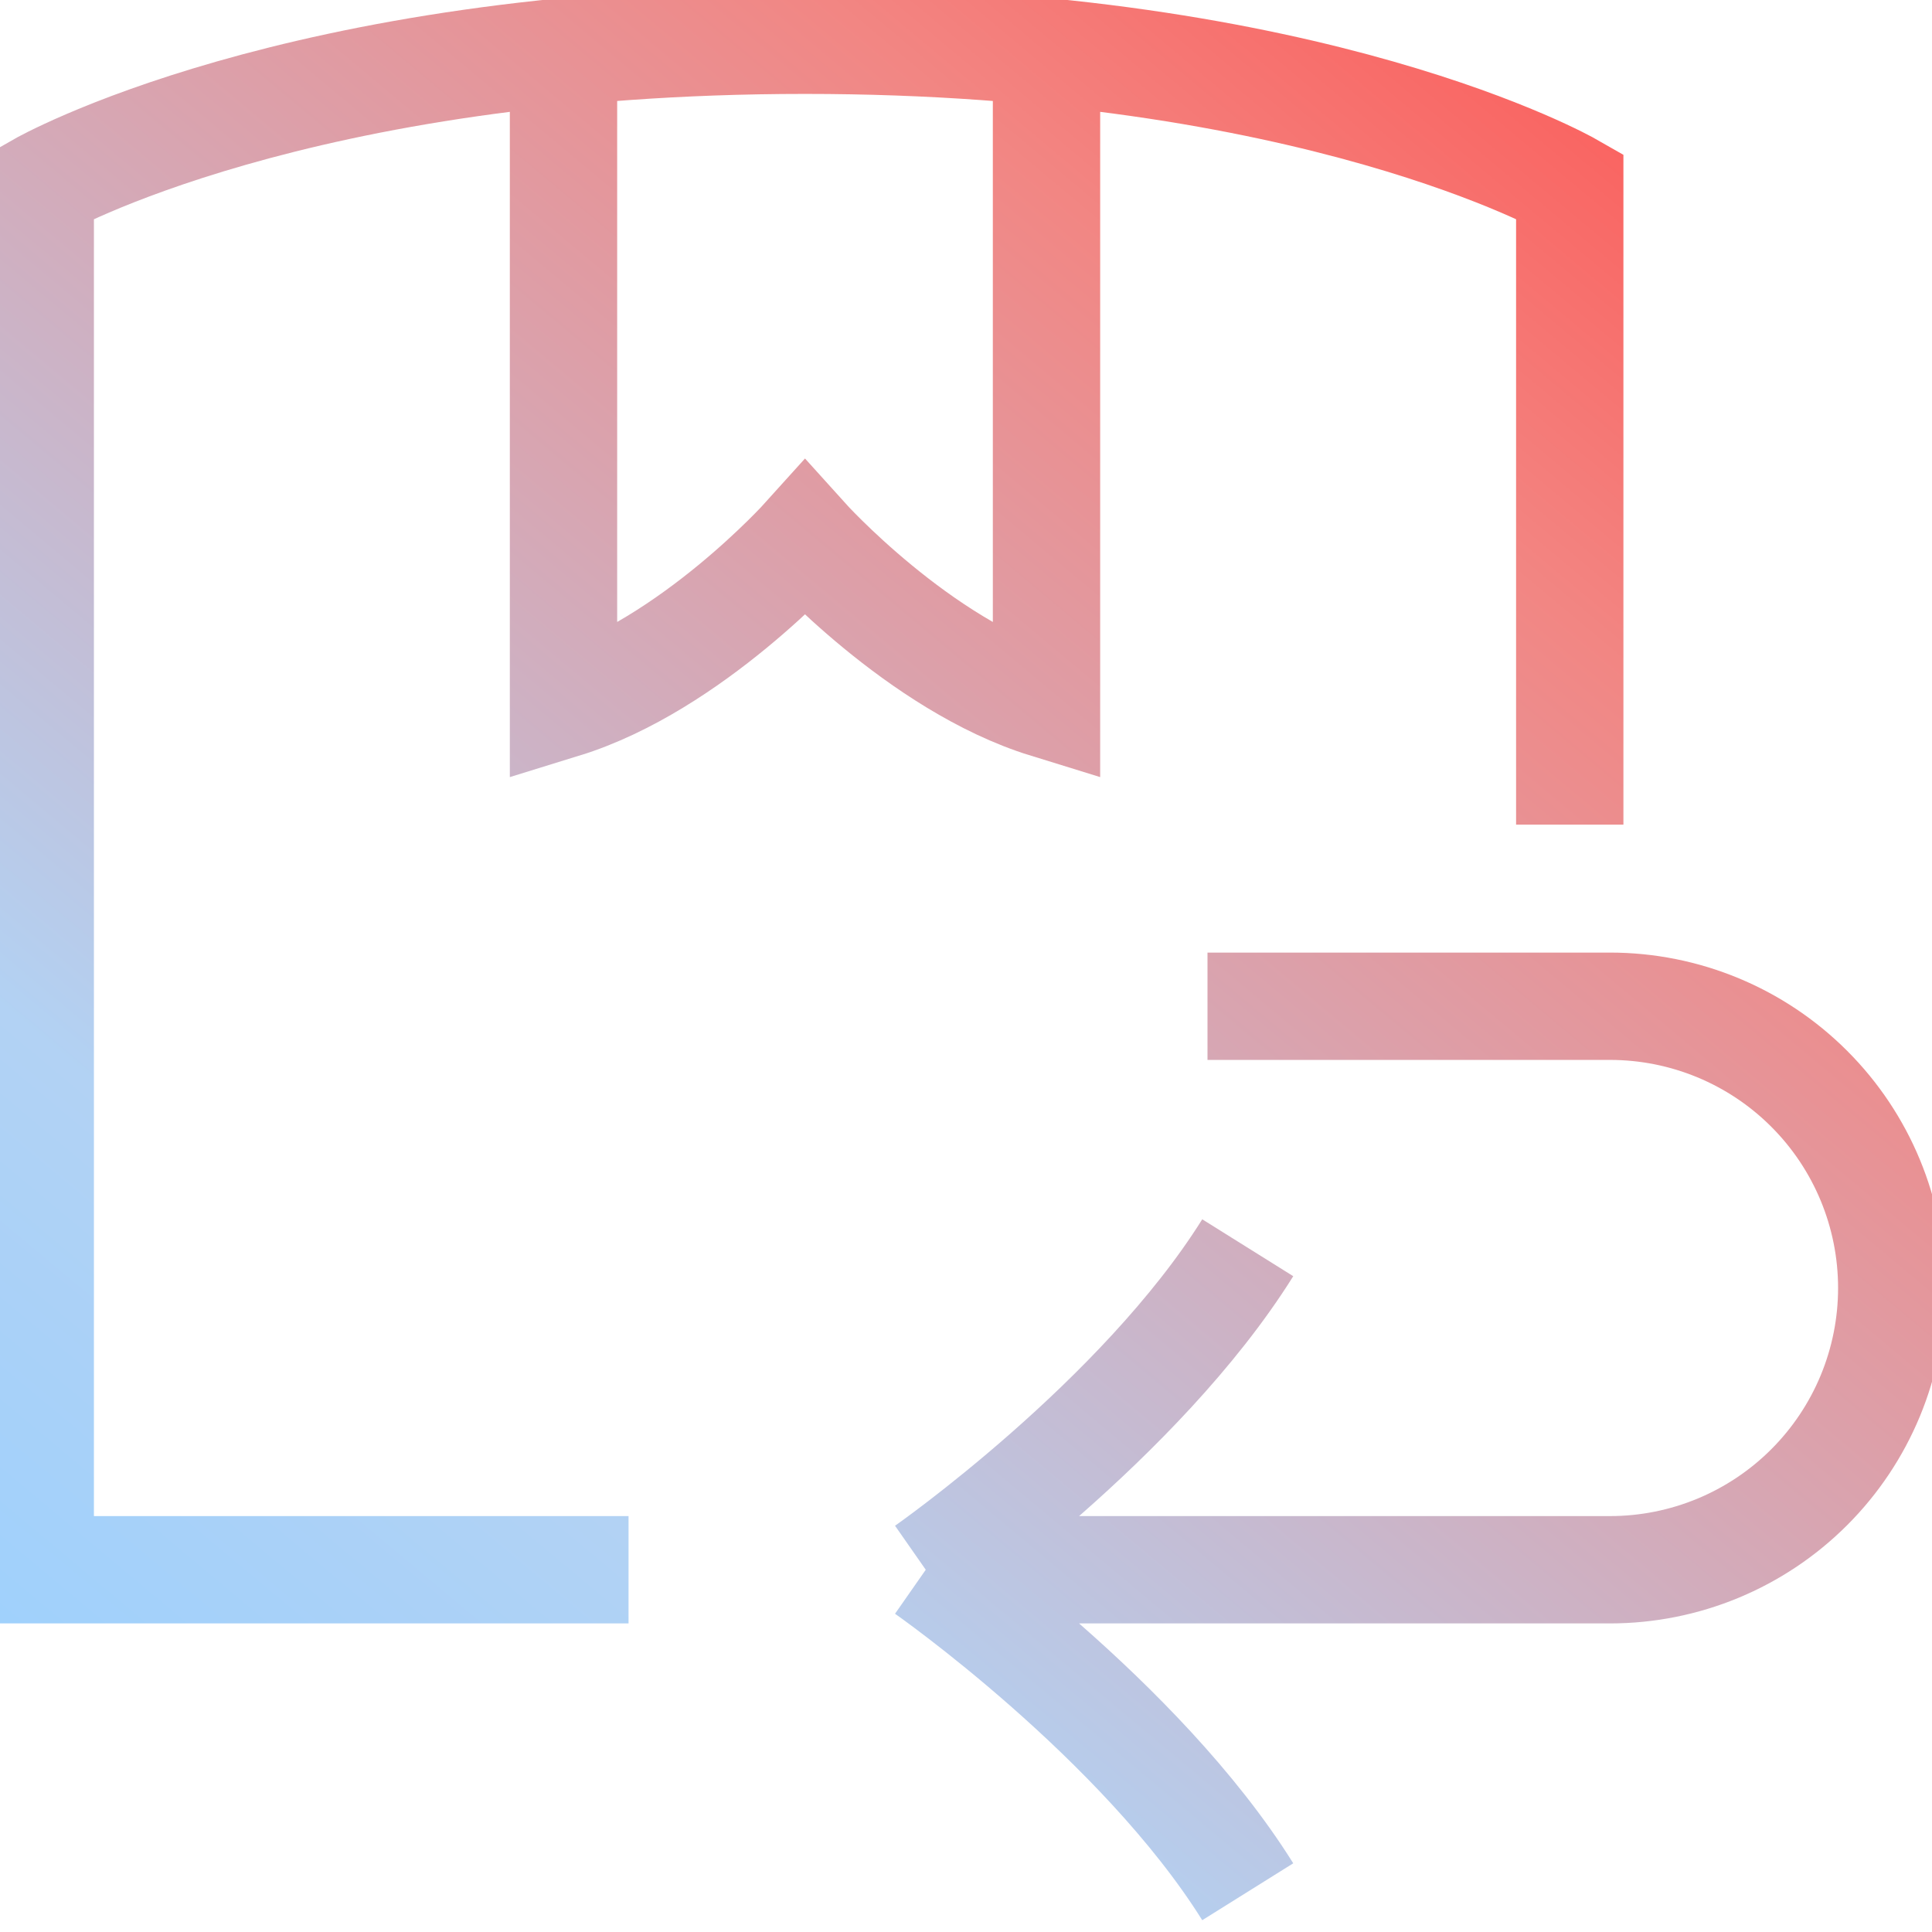 <svg xmlns="http://www.w3.org/2000/svg" fill="none" viewBox="0 0 36 36" height="36" width="36">
<g clip-path="url(#clip0_20011_21424)">
<path stroke-width="2" stroke="url(#paint0_linear_20011_21424)" d="M17.25 29.25H30C31.392 29.25 32.728 28.697 33.712 27.712C34.697 26.728 35.25 25.392 35.25 24C35.25 22.608 34.697 21.272 33.712 20.288C32.728 19.303 31.392 18.75 30 18.75H22.5M17.25 29.25C17.25 29.25 21.24 26.465 23.25 23.25M17.25 29.25C17.25 29.25 21.24 32.035 23.25 35.25M29.25 15.366V3.465C29.25 3.465 24.5 0.75 15 0.75C5.5 0.75 0.75 3.465 0.75 3.465V29.25H11.712M10.5 1.125V13.125C12.882 12.39 15 10.038 15 10.038C15 10.038 17.118 12.39 19.5 13.125V1.125"></path>
</g>
<defs>
<linearGradient gradientUnits="userSpaceOnUse" y2="4.473" x2="39.703" y1="41.755" x1="8.53" id="paint0_linear_20011_21424">
<stop stop-color="#99D0FF"></stop>
<stop stop-color="#B2D2F4" offset="0.25"></stop>
<stop stop-color="#F28683" offset="0.75"></stop>
<stop stop-color="#FF4F4C" offset="1"></stop>
</linearGradient>
<clipPath id="clip0_20011_21424">
<rect fill="white" height="36" width="36"></rect>
</clipPath>
</defs>
</svg>
